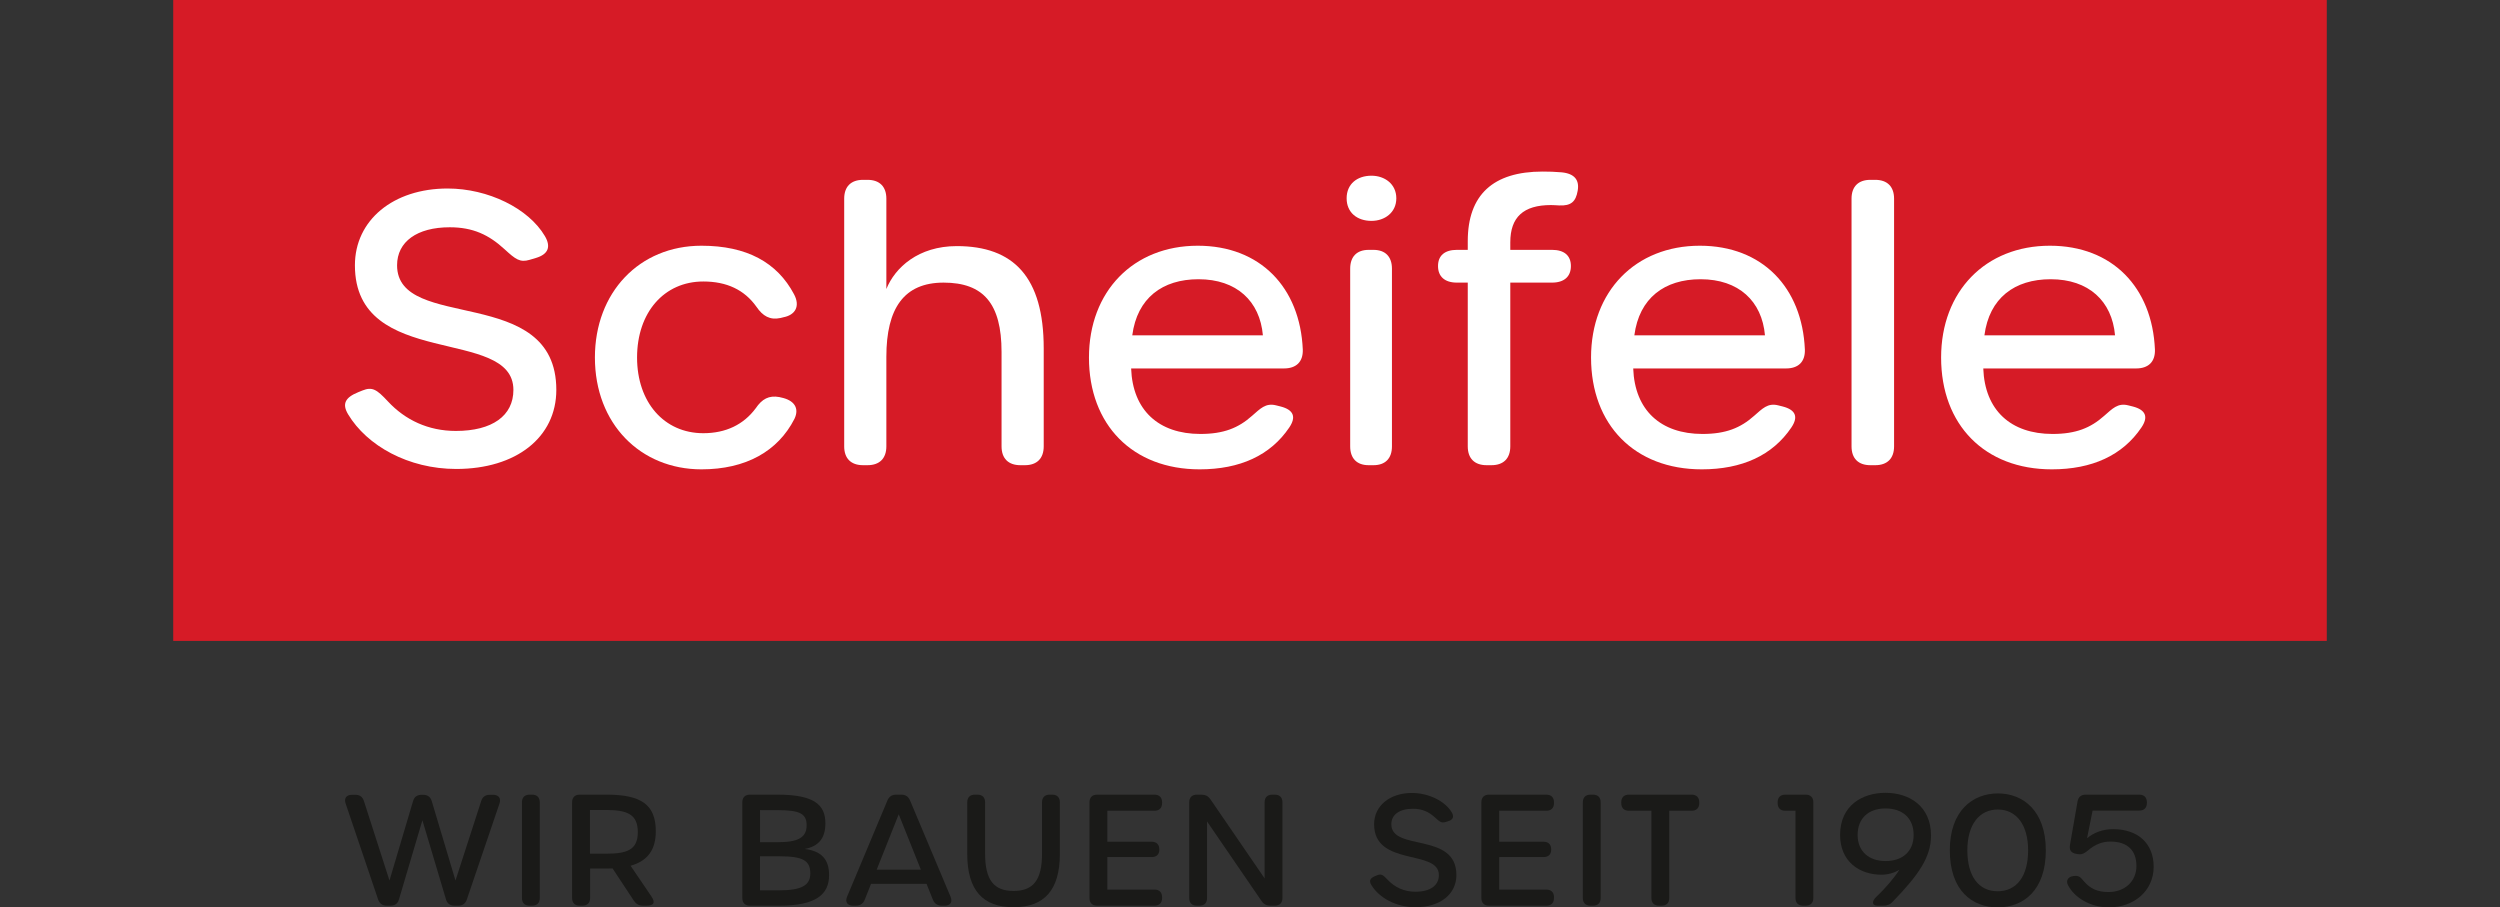 <?xml version="1.0" encoding="UTF-8"?>
<svg id="a" xmlns="http://www.w3.org/2000/svg" width="534" height="193.812" viewBox="0 0 534 193.812">
  <rect x="0" y="0" width="534" height="193.812" fill="#333333" stroke="none"/>
  <defs>
    <style>
      .b {
        fill: #d61b26;
      }

      .b, .c, .d {
        stroke-width: 0px;
      }

      .c {
        fill: #1a1a18;
      }

      .d {
        fill: #fff;
      }
    </style>
  </defs>
  <rect class="b" x="37" width="460" height="136.897"/>
  <path class="c" d="M80.761,192.11l-6.934-20.472c-.394-1.114.165-1.868,1.347-1.868h.724c.952,0,1.544.426,1.84,1.343l5.455,16.967,5.028-16.934c.263-.951.888-1.376,1.841-1.376h.329c.953,0,1.577.458,1.84,1.376l5.061,16.934,5.488-16.967c.296-.918.887-1.343,1.84-1.343h.724c1.182,0,1.741.754,1.347,1.868l-6.967,20.472c-.296.917-.92,1.343-1.873,1.343h-.756c-.953,0-1.577-.458-1.841-1.375l-5.028-16.869-4.995,16.869c-.263.95-.888,1.375-1.841,1.375h-.756c-.953,0-1.577-.458-1.873-1.343Z"/>
  <path class="c" d="M111.485,191.815v-20.44c0-1.048.592-1.638,1.644-1.638h.526c1.052,0,1.643.59,1.643,1.638v20.44c0,1.048-.591,1.638-1.643,1.638h-.526c-1.052,0-1.644-.59-1.644-1.638Z"/>
  <path class="c" d="M139.126,191.454c.888,1.31.592,1.998-1.052,1.998h-.723c-.887,0-1.479-.36-1.972-1.081l-4.536-6.876c-.433.02-.882.03-1.346.03h-3.45v6.289c0,1.048-.592,1.638-1.644,1.638h-.558c-1.052,0-1.644-.59-1.644-1.638v-20.44c0-1.048.592-1.638,1.644-1.638h5.718c7.394,0,10.516,2.129,10.516,7.829,0,3.968-1.756,6.337-5.388,7.361l4.435,6.528ZM136.235,177.73c0-3.8-2.268-4.717-6.77-4.717h-3.45v9.335h3.45c4.502,0,6.77-.819,6.77-4.618Z"/>
  <path class="c" d="M158.558,191.815v-20.44c0-1.048.592-1.638,1.644-1.638h5.915c7.887,0,10.188,2.228,10.188,6.126,0,3.145-1.413,4.913-4.404,5.47,3.484.458,5.193,2.129,5.193,5.601,0,3.997-2.629,6.519-10.615,6.519h-6.276c-1.052,0-1.644-.59-1.644-1.638ZM166.15,179.892c4.305,0,6.146-.983,6.146-3.603,0-2.49-1.447-3.243-6.244-3.243h-3.714v6.846h3.812ZM166.445,190.177c4.765,0,6.638-1.081,6.638-3.603,0-2.785-1.611-3.669-6.572-3.669h-4.174v7.272h4.108Z"/>
  <path class="c" d="M201.828,193.452h-.657c-.92,0-1.544-.426-1.906-1.278l-1.349-3.373h-11.867l-1.342,3.373c-.329.852-.986,1.278-1.906,1.278h-.592c-1.216,0-1.741-.787-1.281-1.9l8.61-20.538c.361-.884.985-1.278,1.906-1.278h1.052c.92,0,1.544.394,1.905,1.278l8.643,20.538c.46,1.113-.032,1.9-1.216,1.9ZM196.698,185.755l-4.728-11.825-4.708,11.825h9.436Z"/>
  <path class="c" d="M206.605,182.381v-11.006c0-1.048.592-1.638,1.644-1.638h.526c1.052,0,1.643.59,1.643,1.638v10.973c0,5.667,1.906,7.96,6.079,7.96s6.079-2.293,6.079-7.927v-11.006c0-1.048.592-1.638,1.644-1.638h.526c1.052,0,1.643.59,1.643,1.638v11.006c0,7.763-3.352,11.399-9.892,11.399s-9.892-3.603-9.892-11.399Z"/>
  <path class="c" d="M232.713,191.815v-20.44c0-1.048.592-1.638,1.644-1.638h12.224c1.052,0,1.644.59,1.644,1.638v.164c0,1.048-.592,1.638-1.644,1.638h-10.056v6.616h9.464c1.052,0,1.643.59,1.643,1.638v.033c0,1.048-.591,1.605-1.643,1.605h-9.464v6.944h10.056c1.052,0,1.644.589,1.644,1.637v.164c0,1.048-.592,1.638-1.644,1.638h-12.224c-1.052,0-1.644-.59-1.644-1.638Z"/>
  <path class="c" d="M254.016,191.815v-20.44c0-1.048.592-1.638,1.644-1.638h.92c.887,0,1.512.295,2.005,1.048l11.535,16.837v-16.247c0-1.048.592-1.638,1.644-1.638h.525c1.052,0,1.644.59,1.644,1.638v20.44c0,1.048-.592,1.638-1.644,1.638h-.854c-.888,0-1.512-.294-2.005-1.048l-11.601-16.935v16.345c0,1.048-.591,1.638-1.643,1.638h-.526c-1.052,0-1.644-.59-1.644-1.638Z"/>
  <path class="c" d="M292.916,189.03c-.551-.914-.259-1.47.888-1.932l.358-.144c.864-.347,1.252-.095,2.228.95,1.51,1.618,3.523,2.568,5.932,2.568,3.171,0,5.021-1.317,5.021-3.57,0-5.569-13.835-1.704-13.835-10.843,0-3.924,3.338-6.682,8.09-6.682,3.533,0,7.066,1.723,8.495,4.144.552.936.283,1.582-.788,1.9l-.552.164c-.835.246-1.218-.04-2.175-.918-1.385-1.268-2.767-1.916-4.792-1.916-2.856,0-4.597,1.255-4.597,3.309,0,5.863,13.9,1.572,13.9,10.843,0,4.124-3.5,6.878-8.738,6.878-4.18,0-7.791-2.024-9.435-4.75Z"/>
  <path class="c" d="M316.421,191.815v-20.44c0-1.048.592-1.638,1.644-1.638h12.224c1.052,0,1.644.59,1.644,1.638v.164c0,1.048-.592,1.638-1.644,1.638h-10.056v6.616h9.464c1.052,0,1.643.59,1.643,1.638v.033c0,1.048-.591,1.605-1.643,1.605h-9.464v6.944h10.056c1.052,0,1.644.589,1.644,1.637v.164c0,1.048-.592,1.638-1.644,1.638h-12.224c-1.052,0-1.644-.59-1.644-1.638Z"/>
  <path class="c" d="M338.093,191.815v-20.44c0-1.048.592-1.638,1.644-1.638h.526c1.052,0,1.643.59,1.643,1.638v20.44c0,1.048-.591,1.638-1.643,1.638h-.526c-1.052,0-1.644-.59-1.644-1.638Z"/>
  <path class="c" d="M352.741,191.815v-18.638h-4.798c-1.052,0-1.643-.59-1.643-1.638v-.164c0-1.048.591-1.638,1.643-1.638h13.374c1.052,0,1.645.59,1.645,1.638v.164c0,1.048-.593,1.638-1.645,1.638h-4.764v18.638c0,1.048-.592,1.638-1.644,1.638h-.526c-1.052,0-1.644-.59-1.644-1.638Z"/>
  <path class="c" d="M383.516,191.815v-18.638h-2.169c-1.052,0-1.643-.59-1.643-1.638v-.164c0-1.048.591-1.638,1.643-1.638h4.337c1.052,0,1.645.59,1.645,1.638v20.44c0,1.048-.593,1.638-1.645,1.638h-.525c-1.052,0-1.643-.59-1.643-1.638Z"/>
  <path class="c" d="M400.867,191.487c1.938-1.868,3.712-3.931,4.862-5.732-1.182.753-2.562,1.081-3.877,1.081-4.635,0-8.807-2.785-8.807-8.484,0-6.322,4.765-9.008,9.694-9.008,5.029,0,9.728,2.785,9.728,9.139,0,4.618-2.694,8.45-8.15,14.085-.591.654-1.216.884-2.039.884h-1.249c-1.215,0-1.281-.95-.163-1.965ZM408.753,178.352c0-3.537-2.3-5.667-6.014-5.667-3.647,0-5.948,2.129-5.948,5.667,0,3.439,2.333,5.568,5.982,5.568,3.68,0,5.98-2.129,5.98-5.568Z"/>
  <path class="c" d="M416.48,181.628c0-8.451,4.864-12.153,10.287-12.153,5.357,0,10.22,3.701,10.22,12.153,0,8.614-4.832,12.185-10.287,12.185-5.423,0-10.22-3.57-10.22-12.185ZM433.207,181.628c0-5.471-2.53-8.714-6.474-8.714-3.975,0-6.507,3.243-6.507,8.714,0,5.601,2.465,8.746,6.474,8.746s6.507-3.145,6.507-8.746Z"/>
  <path class="c" d="M441.718,189.063c-.52-1.017.092-1.815,1.15-1.932l.296-.033c.953-.098,1.293.374,1.93,1.114,1.436,1.669,2.968,2.328,5.299,2.328,3.403,0,5.949-2.229,5.949-5.571,0-3.21-1.806-5.208-5.552-5.208-1.677,0-3.177.534-4.767,1.868-.651.547-1.245.966-2.135.819l-.394-.066c-1.055-.177-1.548-.753-1.347-1.9l1.609-9.27c.178-1.012.79-1.474,1.775-1.474h11.403c1.052,0,1.643.59,1.643,1.638v.131c0,1.048-.591,1.638-1.643,1.638h-9.957l-1.182,5.895c1.51-1.244,3.45-1.932,5.554-1.932,5.389,0,8.674,3.112,8.674,8.025,0,5.175-4.213,8.68-9.549,8.68-4.167,0-7.463-2.218-8.754-4.75Z"/>
  <path class="d" d="M97.447,100.17c-10.228,0-19.064-4.97-23.085-11.66-1.348-2.242-.635-3.61,2.172-4.744l.876-.354c2.115-.852,3.066-.232,5.452,2.332,3.698,3.972,8.62,6.305,14.514,6.305,7.759,0,12.287-3.232,12.287-8.765,0-13.67-33.853-4.182-33.853-26.616,0-9.633,8.169-16.403,19.797-16.403,8.644,0,17.288,4.229,20.786,10.172,1.351,2.299.692,3.884-1.93,4.664l-1.351.401c-2.042.603-2.98-.098-5.323-2.252-3.386-3.112-6.771-4.704-11.724-4.704-6.987,0-11.249,3.08-11.249,8.122,0,14.393,34.014,3.859,34.014,26.616,0,10.123-8.563,16.886-21.381,16.886h0Z"/>
  <path class="d" d="M127.072,76.369c0-13.911,9.489-23.882,22.757-23.882,9.649,0,16.163,3.539,19.78,10.373,1.368,2.573.242,4.422-2.251,4.905l-.644.161c-2.252.482-3.779-.401-5.146-2.412-2.573-3.619-6.352-5.387-11.338-5.387-8.362,0-14.152,6.593-14.152,16.243,0,9.569,5.789,16.163,14.152,16.163,4.825,0,8.604-1.849,11.177-5.307,1.367-2.011,2.815-2.815,5.066-2.412l.322.08c2.814.563,4.02,2.252,2.895,4.584-3.538,6.915-10.373,10.775-19.861,10.775-13.026,0-22.757-9.729-22.757-23.882Z"/>
  <path class="d" d="M180.32,95.345v-52.91c0-2.573,1.448-4.021,4.021-4.021h.965c2.573,0,4.021,1.448,4.021,4.021v19.298c1.849-4.583,6.835-9.166,15.036-9.166,12.142,0,18.575,6.593,18.575,21.871v20.907c0,2.573-1.448,4.021-4.021,4.021h-.965c-2.573,0-4.021-1.448-4.021-4.021v-20.183c0-10.293-3.859-14.796-12.383-14.796-8.442,0-12.222,5.468-12.222,15.841v19.137c0,2.573-1.448,4.021-4.021,4.021h-.965c-2.573,0-4.021-1.448-4.021-4.021Z"/>
  <path class="d" d="M232.604,76.369c0-14.152,9.489-23.882,23.239-23.882,13.348,0,21.871,8.926,22.434,22.194.081,2.653-1.447,4.02-4.02,4.02h-32.647c.322,8.926,5.87,13.992,14.796,13.992,4.985,0,8.121-1.287,11.015-3.86,1.769-1.528,2.896-2.814,5.146-2.251l.965.241c2.814.724,3.377,2.252,1.849,4.503-4.021,5.95-10.534,8.926-19.137,8.926-14.313,0-23.641-9.489-23.641-23.882ZM269.754,71.625c-.643-7.318-5.629-11.981-13.75-11.981-7.719,0-13.107,4.02-14.152,11.981h27.902Z"/>
  <path class="d" d="M287.641,42.355c0-3.055,2.252-4.825,5.307-4.825,2.814,0,5.307,1.769,5.307,4.825s-2.493,4.825-5.307,4.825c-3.055,0-5.307-1.768-5.307-4.825ZM288.399,95.345v-37.953c0-2.573,1.421-4.021,3.948-4.021h1.026c2.526,0,3.947,1.448,3.947,4.021v37.953c0,2.573-1.421,4.021-3.947,4.021h-1.026c-2.526,0-3.948-1.448-3.948-4.021Z"/>
  <path class="d" d="M313.513,95.345v-34.979h-2.332c-2.573,0-4.02-1.286-4.02-3.538s1.447-3.458,4.02-3.458h2.332v-1.849c0-9.89,5.387-14.876,16.001-14.876,1.287,0,2.734.04,4.021.161,2.83.265,3.859,1.688,3.458,3.94-.402,2.332-1.415,3.256-3.965,3.135-.732-.031-1.118-.08-1.745-.08-5.87,0-8.684,2.573-8.684,7.961v1.608h8.926c2.573,0,4.02,1.206,4.02,3.458s-1.447,3.538-4.02,3.538h-8.926v34.979c0,2.573-1.448,4.021-4.021,4.021h-1.045c-2.573,0-4.02-1.448-4.02-4.021Z"/>
  <path class="d" d="M339.848,76.369c0-14.152,9.489-23.882,23.238-23.882,13.35,0,21.873,8.926,22.436,22.194.08,2.653-1.448,4.02-4.022,4.02h-32.646c.322,8.926,5.87,13.992,14.795,13.992,4.986,0,8.122-1.287,11.017-3.86,1.769-1.528,2.894-2.814,5.146-2.251l.965.241c2.814.724,3.377,2.252,1.849,4.503-4.02,5.95-10.534,8.926-19.137,8.926-14.313,0-23.641-9.489-23.641-23.882ZM376.997,71.625c-.643-7.318-5.628-11.981-13.749-11.981-7.718,0-13.107,4.02-14.152,11.981h27.901Z"/>
  <path class="d" d="M395.488,95.345v-52.91c0-2.573,1.446-4.021,4.02-4.021h1.045c2.574,0,4.022,1.448,4.022,4.021v52.91c0,2.573-1.448,4.021-4.022,4.021h-1.045c-2.574,0-4.02-1.448-4.02-4.021Z"/>
  <path class="d" d="M414.622,76.369c0-14.152,9.489-23.882,23.239-23.882,13.348,0,21.871,8.926,22.434,22.194.08,2.653-1.448,4.02-4.02,4.02h-32.647c.322,8.926,5.869,13.992,14.796,13.992,4.985,0,8.122-1.287,11.015-3.86,1.769-1.528,2.896-2.814,5.146-2.251l.965.241c2.816.724,3.379,2.252,1.851,4.503-4.022,5.95-10.534,8.926-19.139,8.926-14.312,0-23.64-9.489-23.64-23.882ZM451.772,71.625c-.643-7.318-5.629-11.981-13.749-11.981-7.72,0-13.108,4.02-14.153,11.981h27.902Z"/>
</svg>